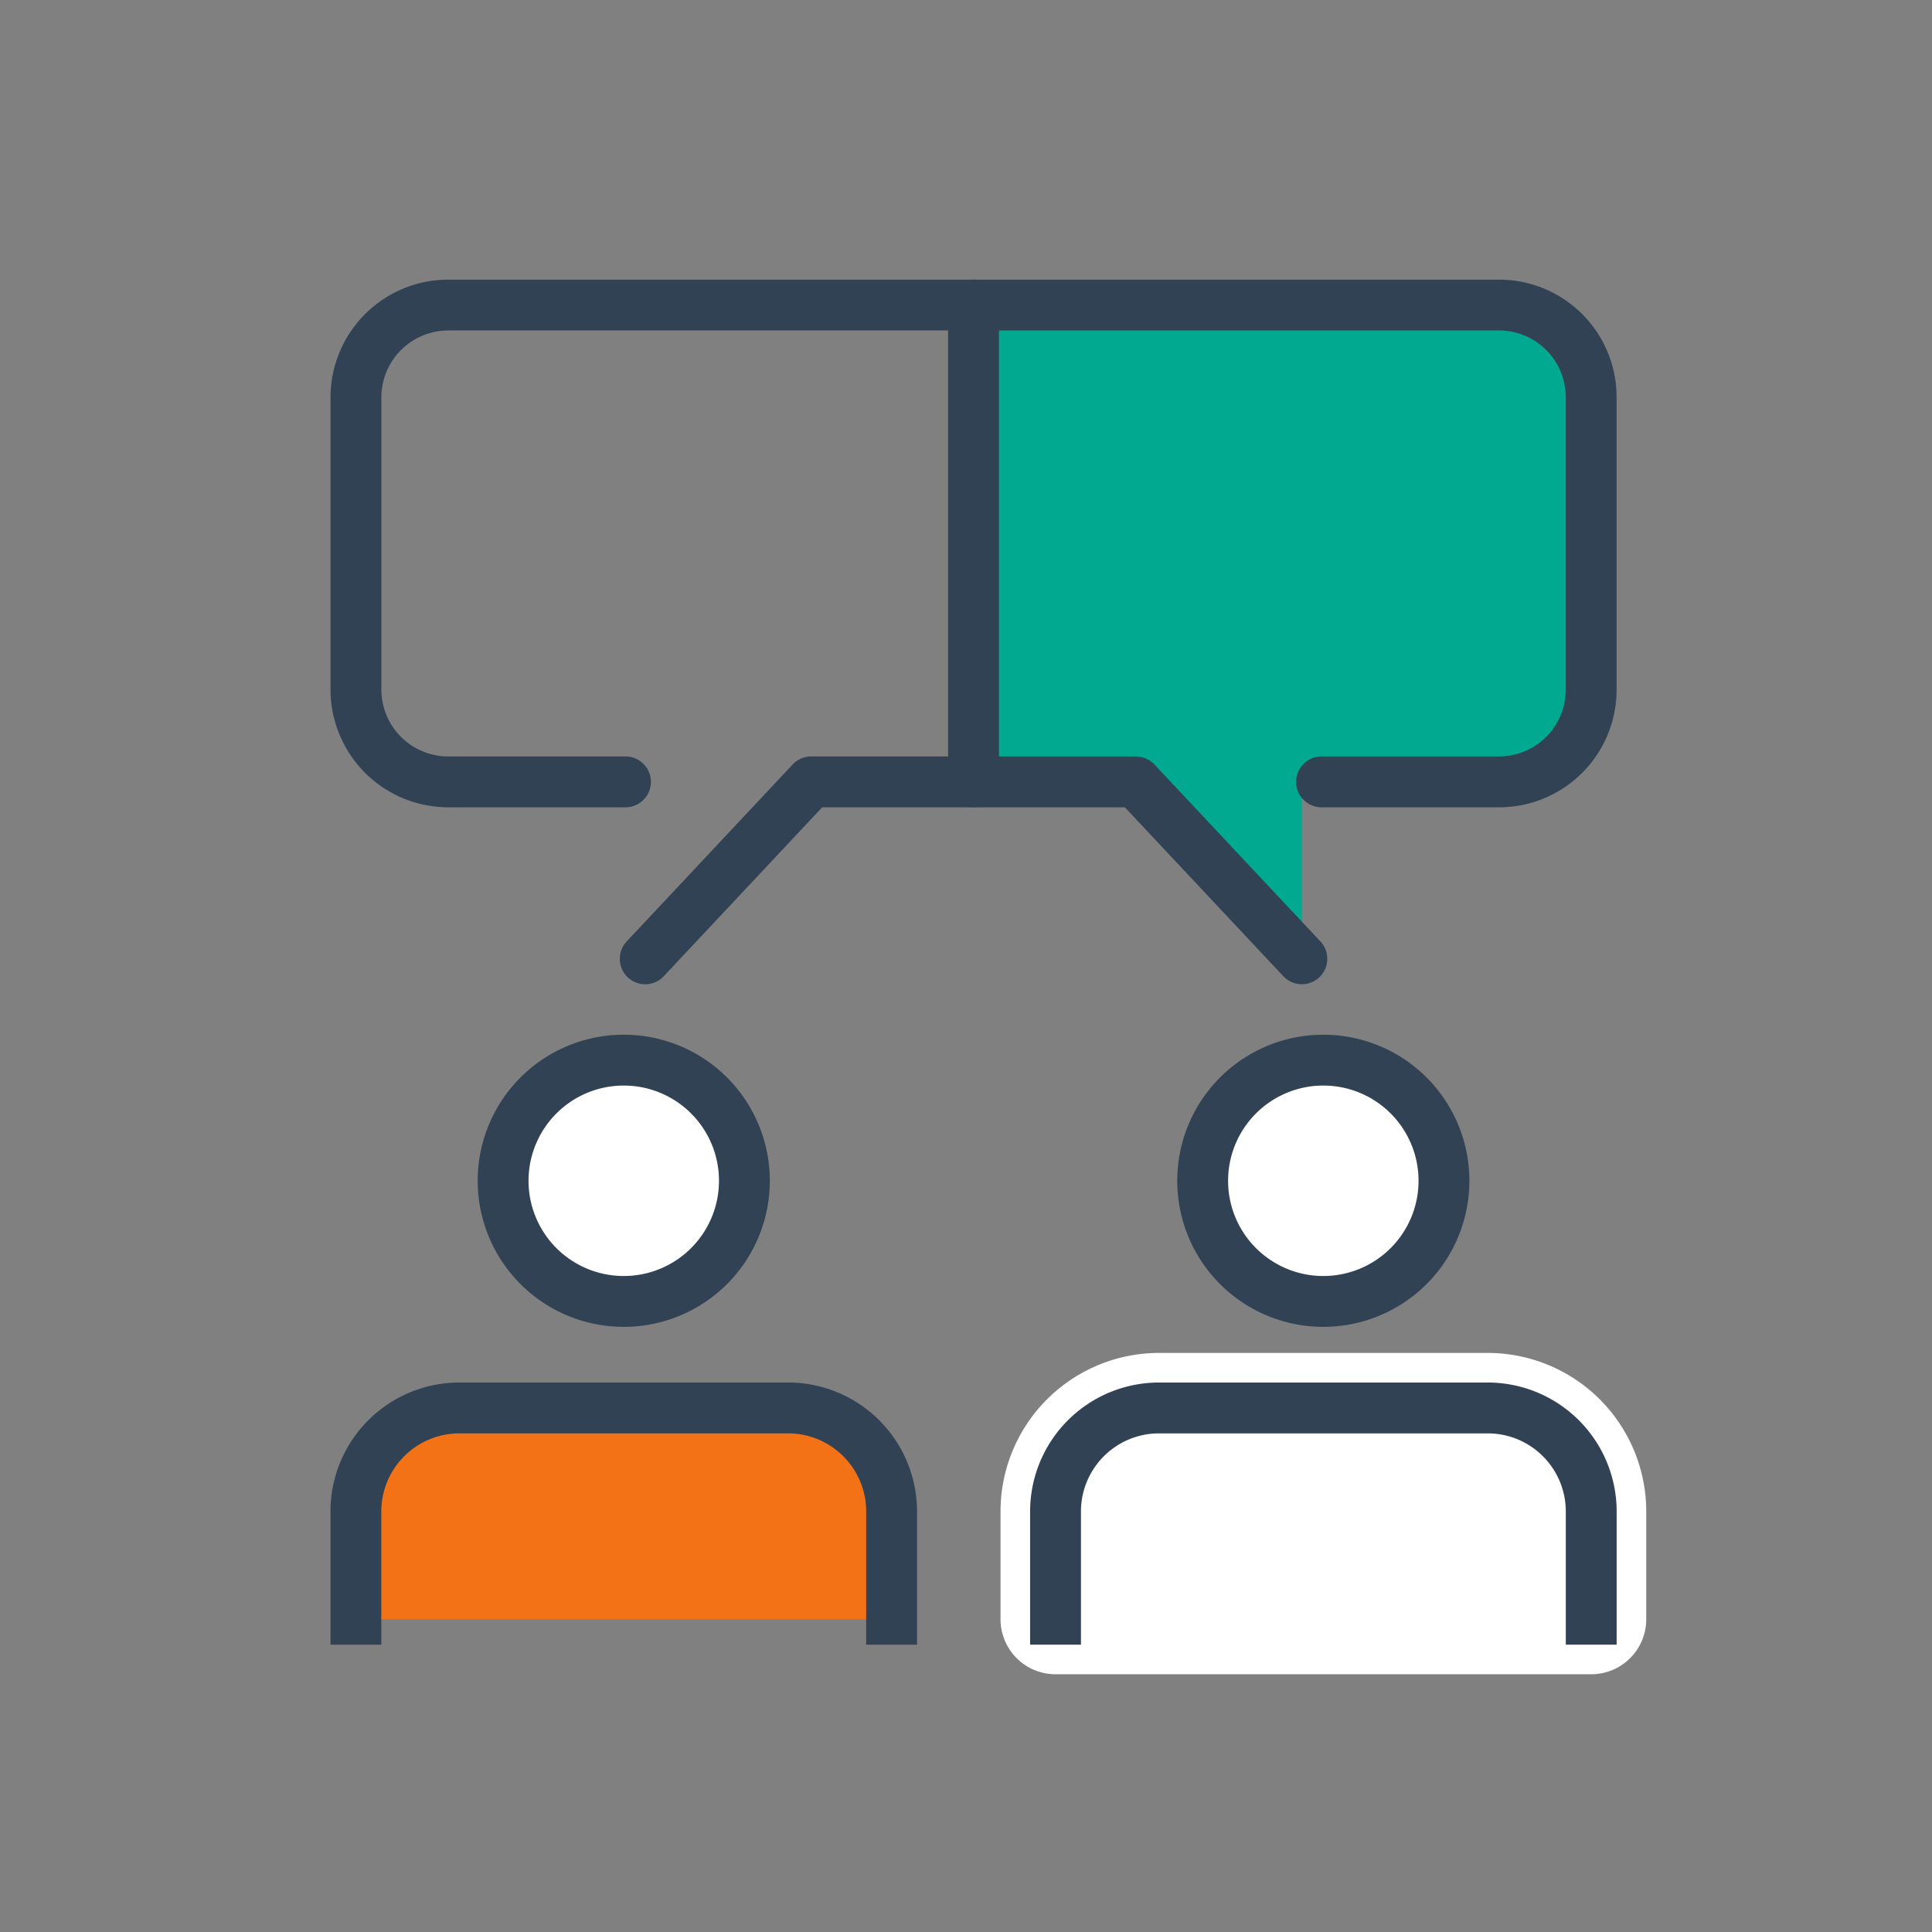 <svg xmlns="http://www.w3.org/2000/svg" width="76" height="76" viewBox="0 0 76 76">
  <rect x="0" y="0" width="76" height="76" fill="#808080" stroke="none"/>
  <g id="main_section02_icon08" transform="translate(-547 -993)">
    <g id="그룹_32" data-name="그룹 32" transform="translate(560.406 1004.406)">
      <path id="패스_111" data-name="패스 111" d="M23.238,164.912v-4.239a4.073,4.073,0,0,0-4.073-4.073H6.237a4.073,4.073,0,0,0-4.073,4.073v4.239Z" transform="translate(-1.57 -112.621)" fill="#f47216"/>
      <path id="패스_113" data-name="패스 113" d="M32.27,112.645a4.746,4.746,0,1,1-4.746-4.746,4.746,4.746,0,0,1,4.746,4.746" transform="translate(-16.393 -77.602)" fill="#fff"/>
      <path id="패스_114" data-name="패스 114" d="M32.27,112.645a4.746,4.746,0,1,1-4.746-4.746A4.746,4.746,0,0,1,32.27,112.645Z" transform="translate(-16.393 -77.602)" fill="none" stroke="#314255" stroke-linecap="round" stroke-linejoin="round" stroke-width="2"/>
      <path id="패스_115" data-name="패스 115" d="M23.238,164.912v-4.239a4.073,4.073,0,0,0-4.073-4.073H6.237a4.073,4.073,0,0,0-4.073,4.073v4.239" transform="translate(-1.57 -112.621)" fill="none" stroke="#314255" stroke-linecap="square" stroke-linejoin="bevel" stroke-width="2"/>
      <path id="패스_116" data-name="패스 116" d="M121.2,164.912v-4.239a4.073,4.073,0,0,0-4.073-4.073H104.2a4.073,4.073,0,0,0-4.073,4.073v4.239Z" transform="translate(-72.011 -112.621)" fill="#fff"/>
      <path id="패스_117" data-name="패스 117" d="M121.2,164.912v-4.239a4.073,4.073,0,0,0-4.073-4.073H104.2a4.073,4.073,0,0,0-4.073,4.073v4.239Z" transform="translate(-72.011 -112.621)" fill="none" stroke="#fff" stroke-linecap="round" stroke-linejoin="round" stroke-width="4.328"/>
      <path id="패스_118" data-name="패스 118" d="M130.23,112.645a4.746,4.746,0,1,1-4.746-4.746,4.746,4.746,0,0,1,4.746,4.746" transform="translate(-86.834 -77.602)" fill="#fff"/>
      <path id="패스_119" data-name="패스 119" d="M130.23,112.645a4.746,4.746,0,1,1-4.746-4.746A4.746,4.746,0,0,1,130.23,112.645Z" transform="translate(-86.834 -77.602)" fill="none" stroke="#314255" stroke-linecap="round" stroke-linejoin="round" stroke-width="2"/>
      <path id="패스_120" data-name="패스 120" d="M121.2,164.912v-4.239a4.073,4.073,0,0,0-4.073-4.073H104.2a4.073,4.073,0,0,0-4.073,4.073v4.239" transform="translate(-72.011 -112.621)" fill="none" stroke="#314255" stroke-linecap="square" stroke-linejoin="bevel" stroke-width="2"/>
      <path id="패스_121" data-name="패스 121" d="M95.04,20.922l6.529,6.96v-6.96h7.747a3.624,3.624,0,0,0,3.634-3.622c0-3.689,0-7.824,0-11.512a3.624,3.624,0,0,0-3.634-3.622H88.653V20.922Z" transform="translate(-63.762 -1.571)" fill="#00a990"/>
      <path id="패스_123" data-name="패스 123" d="M12.769,20.921H5.8a3.634,3.634,0,0,1-3.634-3.634V5.8A3.634,3.634,0,0,1,5.8,2.164H26.461V20.921H20.074l-6.529,6.961" transform="translate(-1.57 -1.57)" fill="none" stroke="#314255" stroke-linecap="round" stroke-linejoin="round" stroke-width="2"/>
      <path id="패스_124" data-name="패스 124" d="M101.568,75.895l-6.529-6.96H88.652" transform="translate(-63.762 -49.583)" fill="none" stroke="#314255" stroke-linecap="round" stroke-linejoin="round" stroke-width="2"/>
      <path id="패스_125" data-name="패스 125" d="M88.653,2.164h20.662a3.624,3.624,0,0,1,3.634,3.622c0,3.689,0,7.824,0,11.513a3.624,3.624,0,0,1-3.635,3.622h-6.971" transform="translate(-63.762 -1.57)" fill="none" stroke="#314255" stroke-linecap="round" stroke-linejoin="round" stroke-width="2"/>
    </g>
    <rect id="사각형_3654" data-name="사각형 3654" width="76" height="76" transform="translate(547 993)" fill="#fff" opacity="0"/>
  </g>
</svg>
